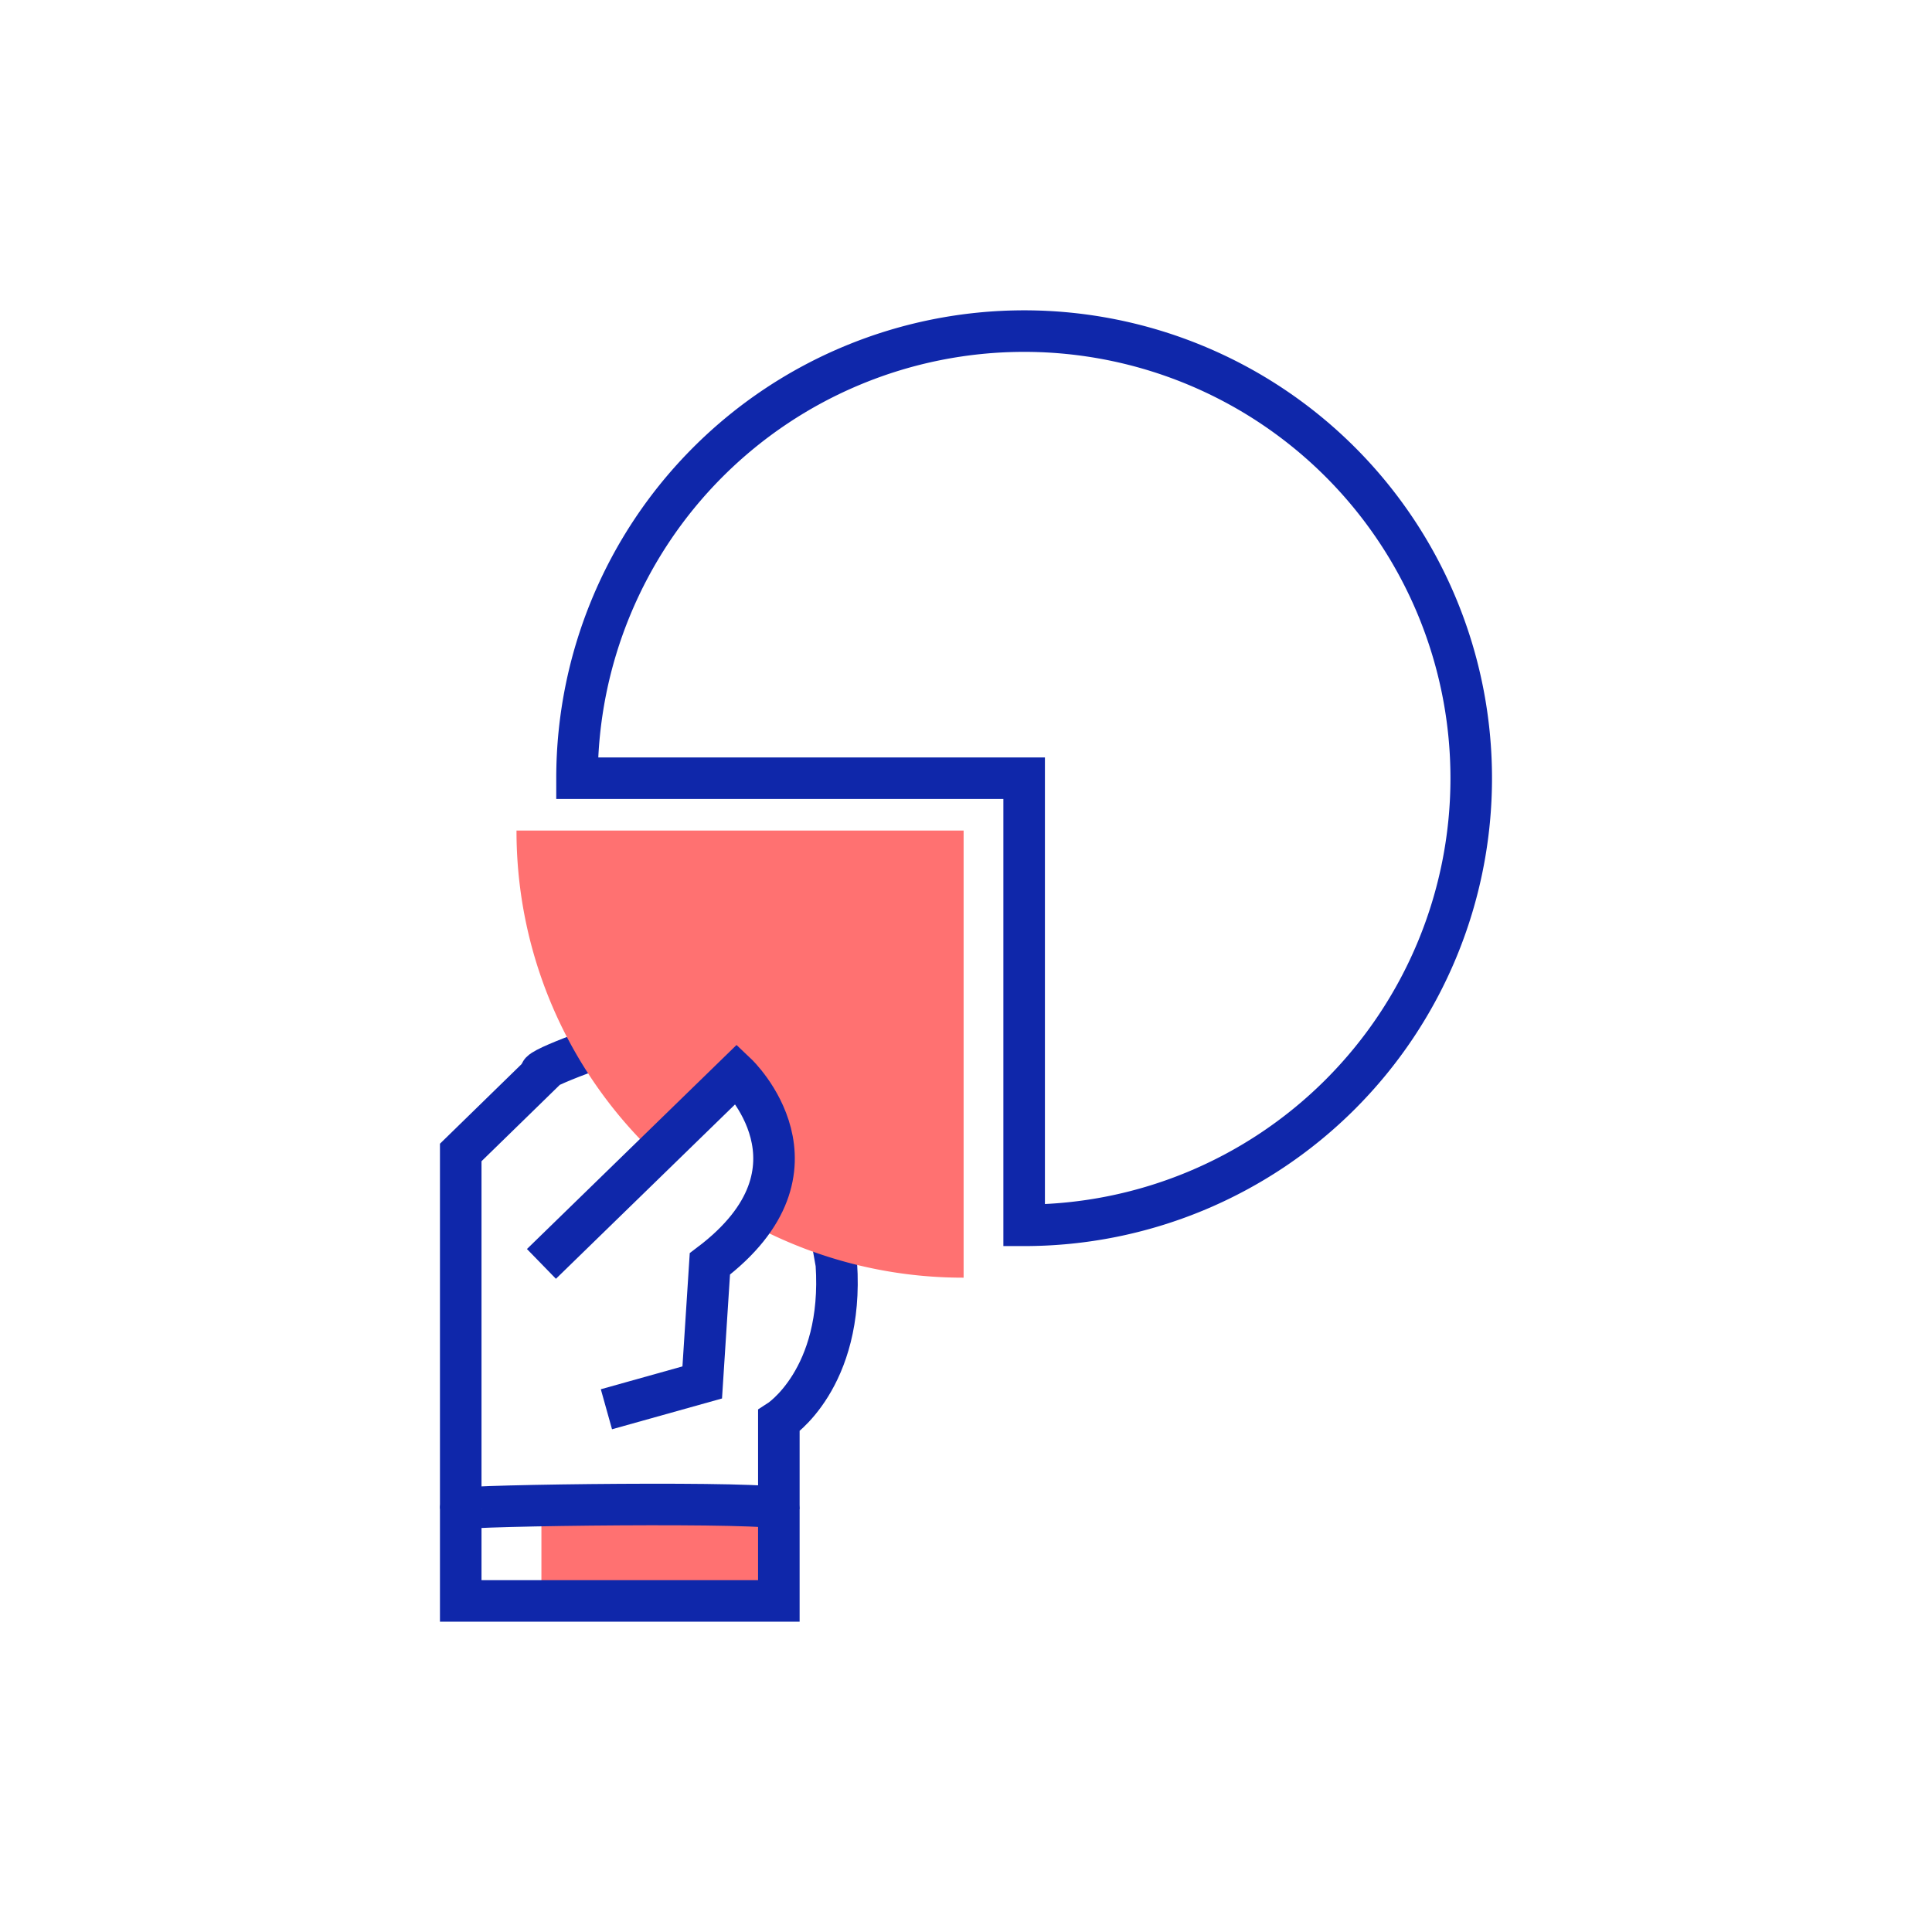 <svg xmlns="http://www.w3.org/2000/svg" width="93" height="93" viewBox="0 0 93 93"><defs><style>.a,.c{fill:none;}.b{fill:#ff7171;}.c{stroke:#0f27aa;stroke-miterlimit:10;stroke-width:2px;}</style></defs><g transform="translate(-558 -324)"><rect class="a" width="93" height="93" transform="translate(558 324)"/><g transform="translate(-39.346 272.252)"><rect class="b" width="11.429" height="4.641" transform="translate(623.408 124.169)"/><path class="c" d="M623.407,115.506l-3.883,3.787V140.88h15.313v-8.671s3.136-2,2.768-7.551l-2.4-13.461S622.495,115.226,623.407,115.506Z" transform="translate(0 -12.069)"/><path class="c" d="M648.794,110.73a21.522,21.522,0,1,0-21.523-21.522h21.523Z" transform="translate(-2.149)"/><path class="b" d="M644.762,122.481a21.439,21.439,0,0,1-9.288-2.1q-.669-.321-1.313-.686c-.259-.147,1.329-1.041,1.449-2.5a7.165,7.165,0,0,0-1.458-4.187c-.712-.492-4.257,3.517-4.542,3.234q-.347-.343-.676-.7a21.444,21.444,0,0,1-5.694-14.583h21.522Z" transform="translate(-1.031 -9.23)"/><path class="c" d="M619.524,146.064c0-.184,15.313-.369,15.313,0" transform="translate(0 -21.682)"/><path class="c" d="M624.9,126.312l9.4-9.151s4.8,4.551-1.292,9.151l-.368,5.706-4.612,1.291" transform="translate(-1.491 -13.724)"/></g></g></svg>